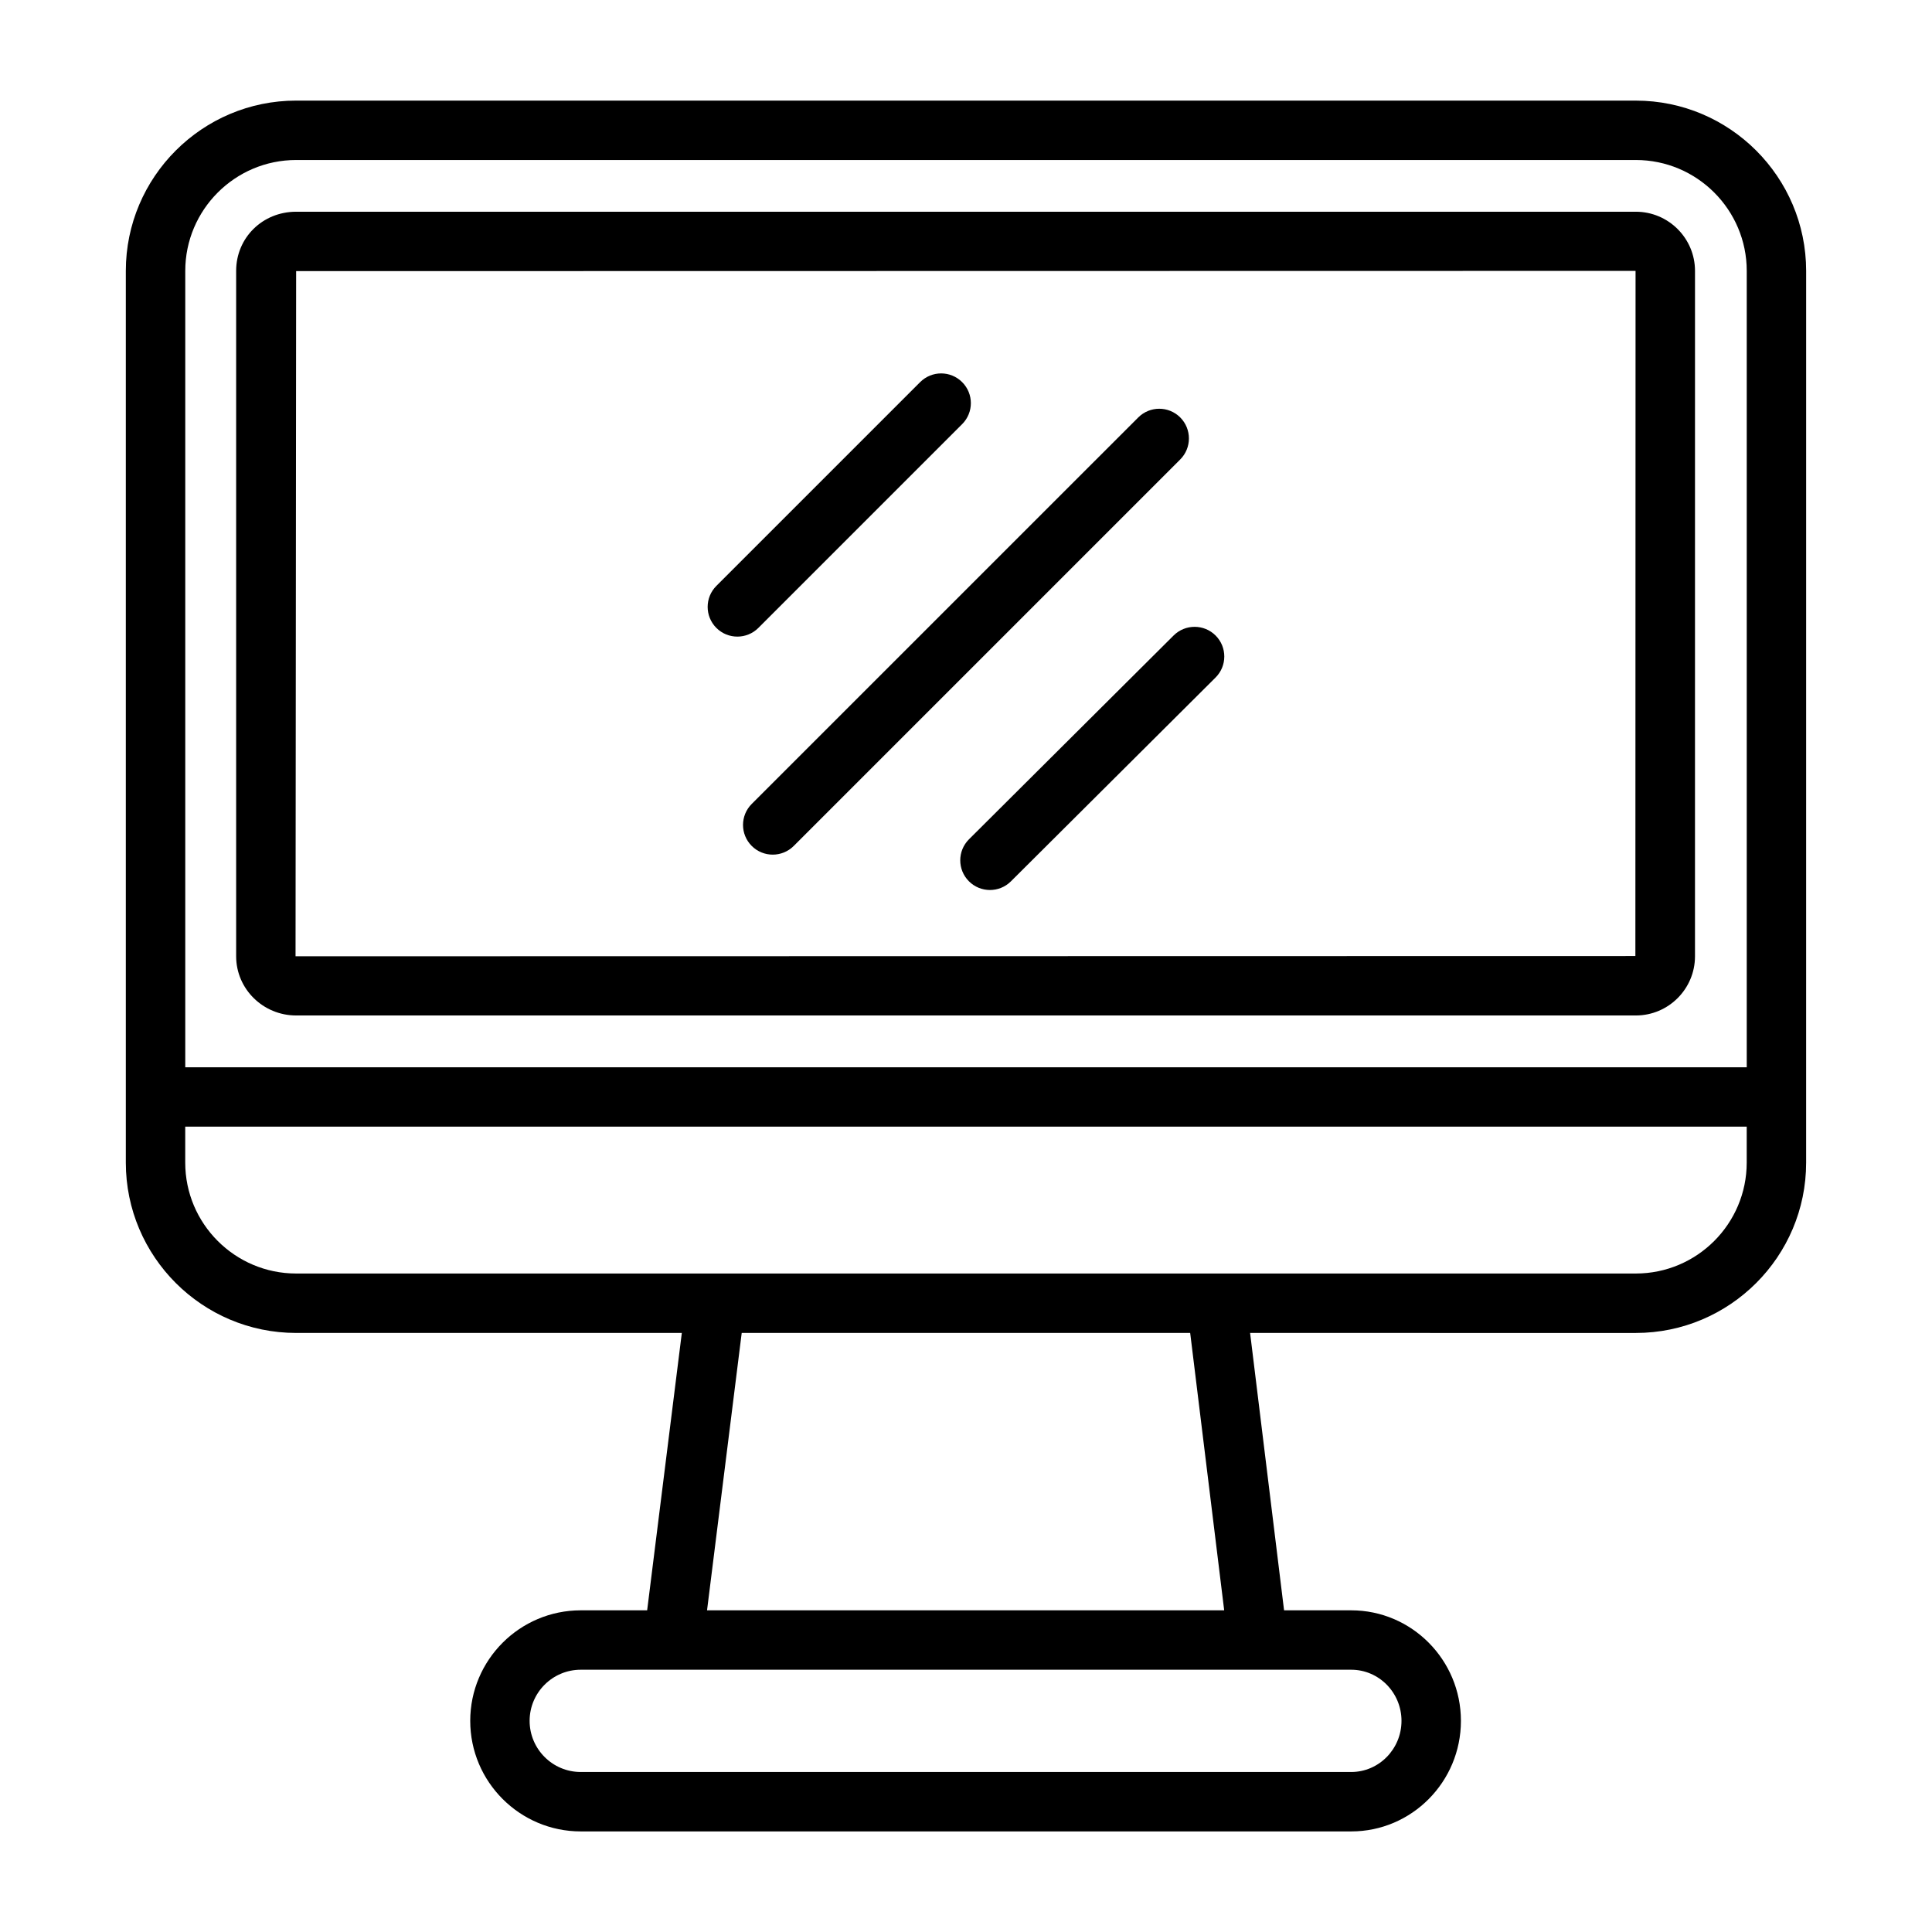 <?xml version="1.0" encoding="UTF-8"?>
<!-- Uploaded to: ICON Repo, www.svgrepo.com, Generator: ICON Repo Mixer Tools -->
<svg fill="#000000" width="800px" height="800px" version="1.1" viewBox="144 144 512 512" xmlns="http://www.w3.org/2000/svg">
 <g>
  <path d="m577.51 170.66h-355.03c-24.891 0-45.137 20.246-45.137 45.137v236.31c0 24.891 20.246 45.137 45.137 45.137h102.21l-9.188 73.508h-17.594c-16.152 0-29.293 13.137-29.293 29.293 0 16.152 13.137 29.301 29.293 29.301h204.18c16.027 0 29.07-13.137 29.07-29.301 0-16.152-13.043-29.293-29.07-29.293h-17.797l-9.004-73.508 102.22 0.004c24.891 0 45.137-20.246 45.137-45.137l0.004-236.31c-0.008-24.891-20.258-45.137-45.141-45.137zm-355.03 15.742h355.03c16.207 0 29.395 13.188 29.395 29.395v211.04h-413.81v-211.04c0-16.207 13.18-29.395 29.387-29.395zm292.93 413.64c0 7.469-5.977 13.555-13.328 13.555h-204.18c-7.469 0-13.547-6.078-13.547-13.555 0-7.477 6.078-13.547 13.547-13.547h204.18c7.352 0 13.328 6.074 13.328 13.547zm-46.988-29.293h-137.05l9.188-73.508h118.85zm109.09-89.254h-355.03c-16.207 0-29.395-13.188-29.395-29.395v-9.531h413.81v9.531c0 16.211-13.176 29.395-29.387 29.395z"/>
  <path d="m222.48 413.11h355.03c8.652 0 15.68-7.039 15.68-15.68l0.004-181.64c0-8.652-7.039-15.68-15.68-15.68h-355.03c-8.91 0-15.902 6.887-15.902 15.68v181.64c0 8.648 7.133 15.68 15.902 15.68zm0-197.26 354.96-0.062-0.047 181.57-355.07 0.066z"/>
  <path d="m398.98 256.4c3.078-3.078 3.078-8.055 0-11.133s-8.055-3.078-11.133 0l-54.004 54.004c-3.078 3.078-3.078 8.055 0 11.133 1.535 1.535 3.551 2.305 5.566 2.305 2.016 0 4.031-0.77 5.566-2.305z"/>
  <path d="m456.78 254.63c-3.078-3.078-8.055-3.078-11.133 0l-102.43 102.42c-3.078 3.078-3.078 8.055 0 11.133 1.535 1.535 3.551 2.305 5.566 2.305s4.031-0.77 5.566-2.305l102.42-102.42c3.074-3.078 3.074-8.055 0.008-11.133z"/>
  <path d="m455.02 312.41-54.223 54.004c-3.086 3.07-3.094 8.055-0.023 11.133 1.535 1.543 3.559 2.312 5.574 2.312 2.008 0 4.023-0.762 5.559-2.297l54.223-54.004c3.086-3.07 3.094-8.055 0.023-11.133-3.062-3.07-8.047-3.078-11.133-0.016z"/>
 </g>
</svg>